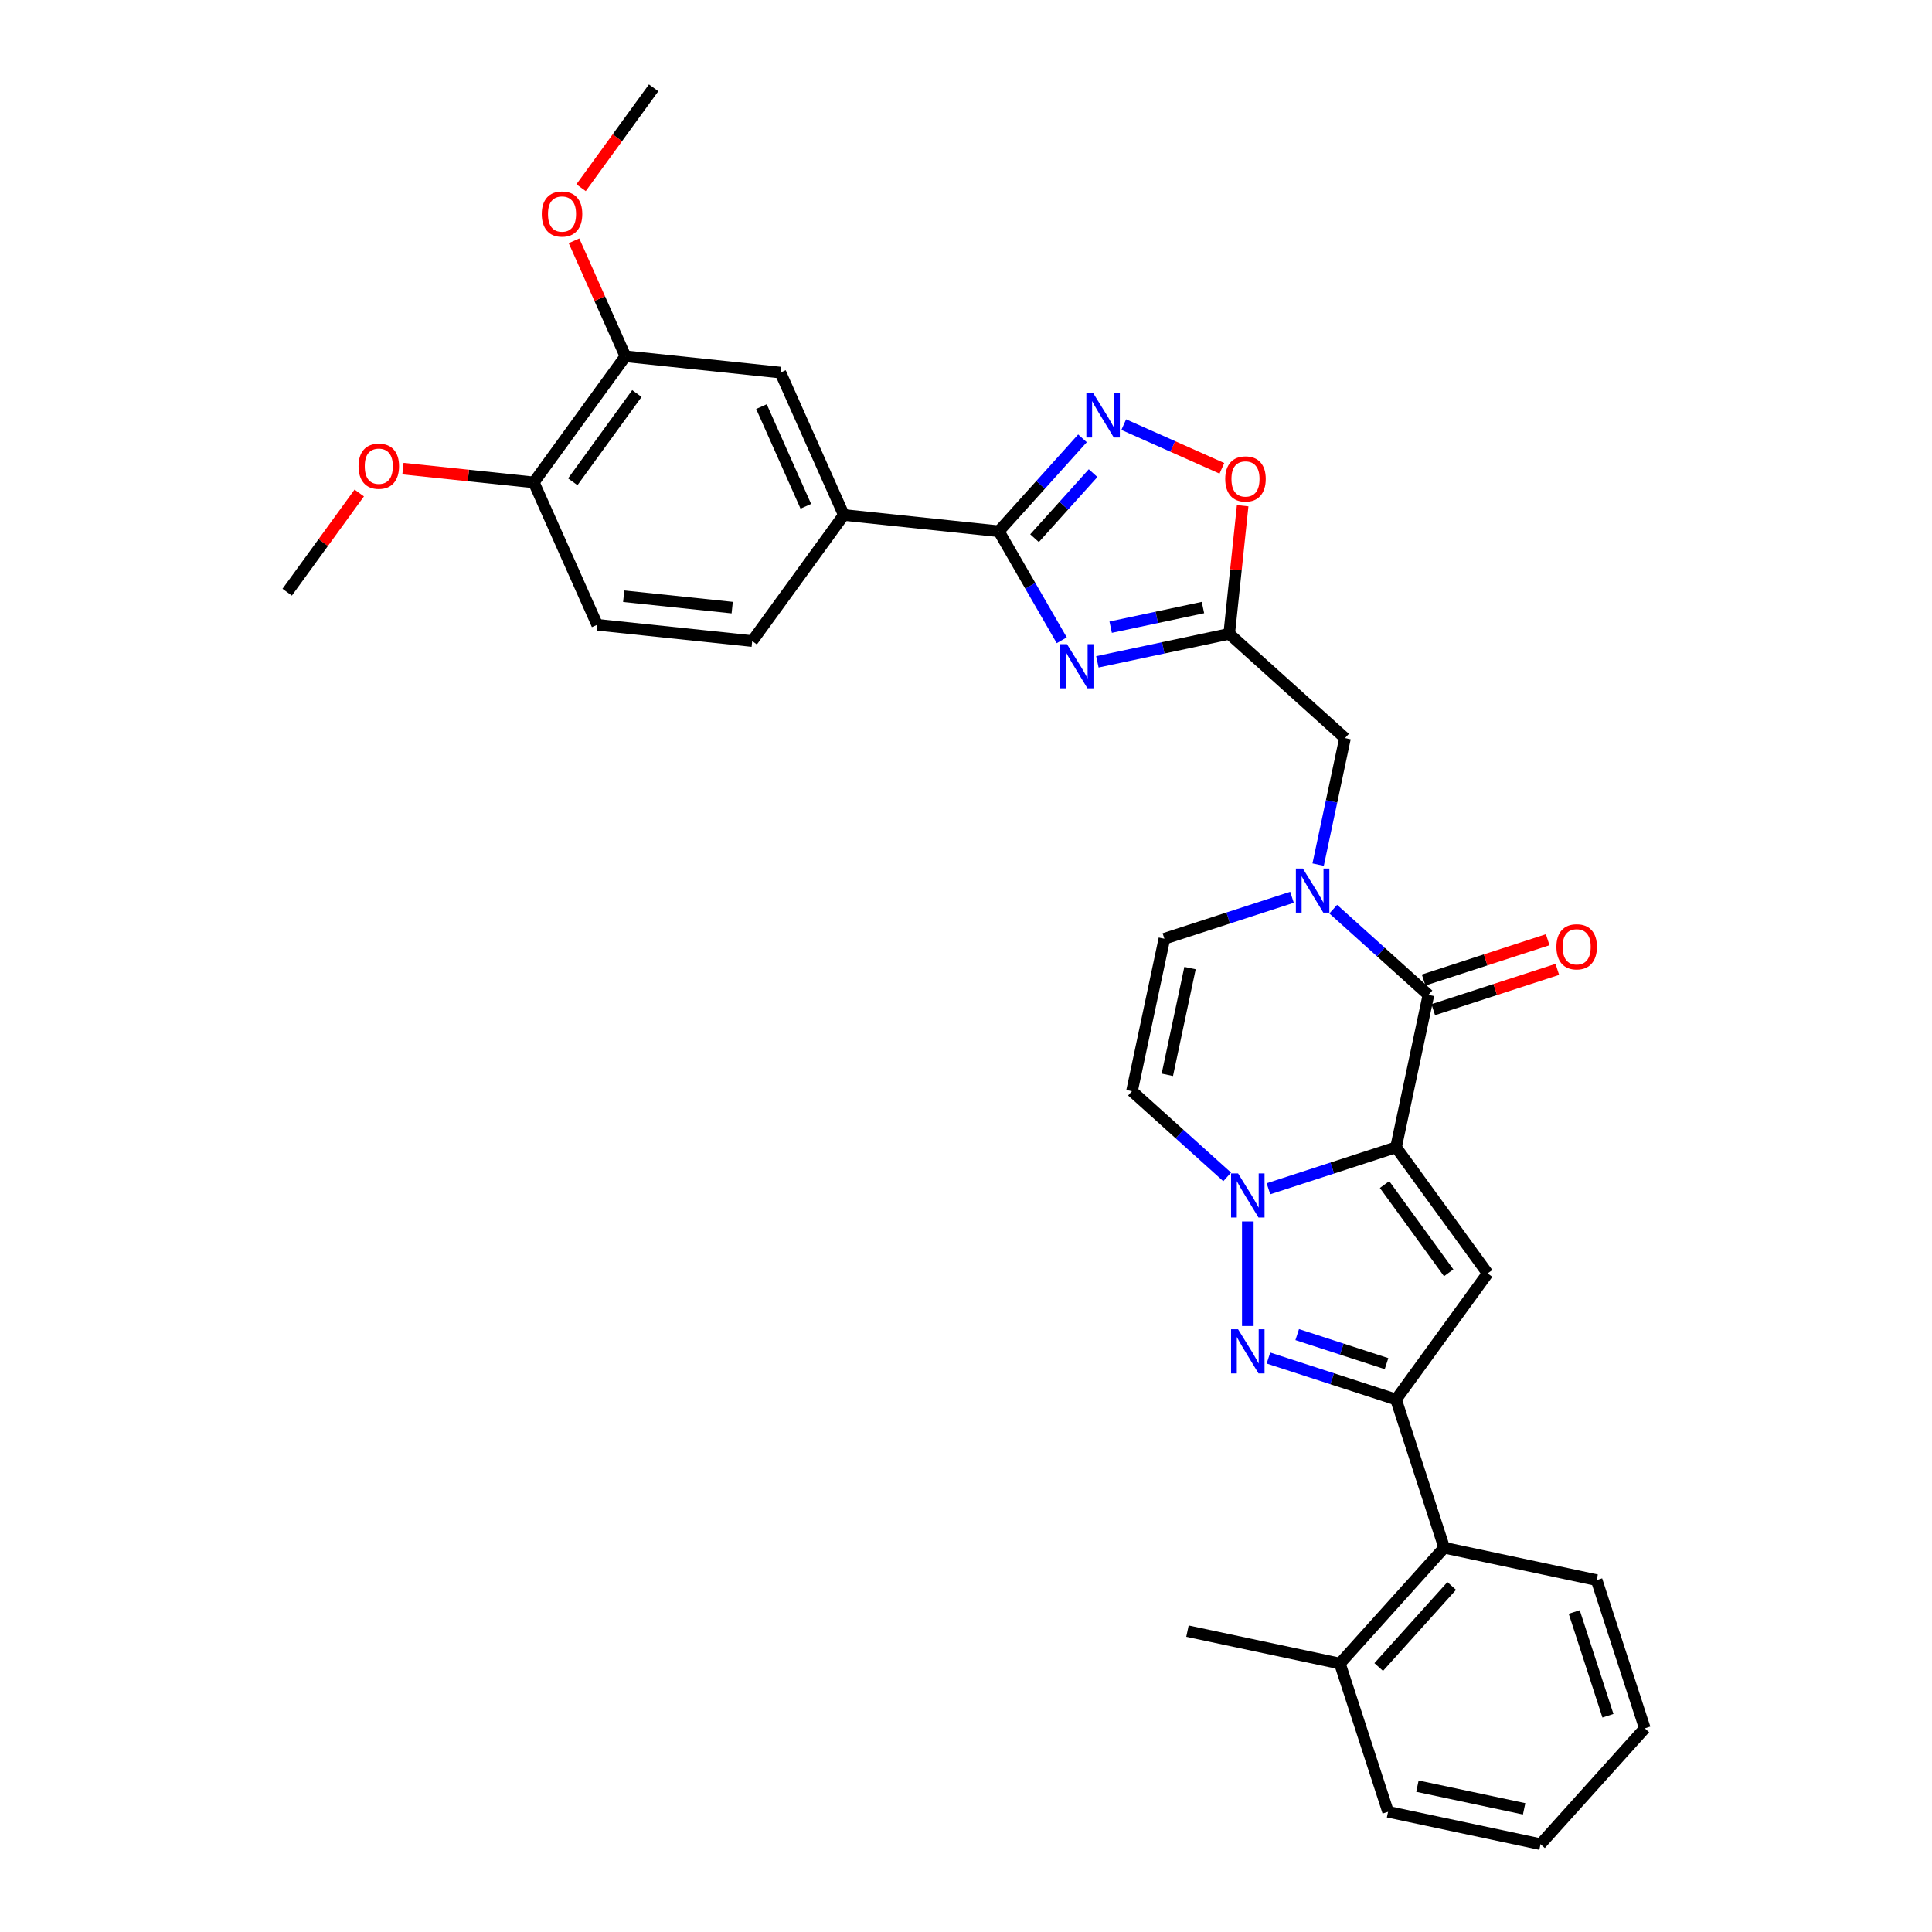 <?xml version='1.0' encoding='iso-8859-1'?>
<svg version='1.1' baseProfile='full'
              xmlns='http://www.w3.org/2000/svg'
                      xmlns:rdkit='http://www.rdkit.org/xml'
                      xmlns:xlink='http://www.w3.org/1999/xlink'
                  xml:space='preserve'
width='1000px' height='1000px' viewBox='0 0 1000 1000'>
<!-- END OF HEADER -->
<rect style='opacity:1.0;fill:#FFFFFF;stroke:none' width='1000' height='1000' x='0' y='0'> </rect>
<path class='bond-0' d='M 722.585,593.846 L 689.564,604.576' style='fill:none;fill-rule:evenodd;stroke:#000000;stroke-width:6px;stroke-linecap:butt;stroke-linejoin:miter;stroke-opacity:1' />
<path class='bond-0' d='M 689.564,604.576 L 656.543,615.305' style='fill:none;fill-rule:evenodd;stroke:#0000FF;stroke-width:6px;stroke-linecap:butt;stroke-linejoin:miter;stroke-opacity:1' />
<path class='bond-1' d='M 722.585,593.846 L 770.003,659.111' style='fill:none;fill-rule:evenodd;stroke:#000000;stroke-width:6px;stroke-linecap:butt;stroke-linejoin:miter;stroke-opacity:1' />
<path class='bond-1' d='M 716.645,613.12 L 749.837,658.805' style='fill:none;fill-rule:evenodd;stroke:#000000;stroke-width:6px;stroke-linecap:butt;stroke-linejoin:miter;stroke-opacity:1' />
<path class='bond-2' d='M 722.585,593.846 L 739.358,514.938' style='fill:none;fill-rule:evenodd;stroke:#000000;stroke-width:6px;stroke-linecap:butt;stroke-linejoin:miter;stroke-opacity:1' />
<path class='bond-3' d='M 645.862,632.215 L 645.862,686.343' style='fill:none;fill-rule:evenodd;stroke:#0000FF;stroke-width:6px;stroke-linecap:butt;stroke-linejoin:miter;stroke-opacity:1' />
<path class='bond-10' d='M 635.181,609.158 L 610.546,586.977' style='fill:none;fill-rule:evenodd;stroke:#0000FF;stroke-width:6px;stroke-linecap:butt;stroke-linejoin:miter;stroke-opacity:1' />
<path class='bond-10' d='M 610.546,586.977 L 585.911,564.796' style='fill:none;fill-rule:evenodd;stroke:#000000;stroke-width:6px;stroke-linecap:butt;stroke-linejoin:miter;stroke-opacity:1' />
<path class='bond-4' d='M 770.003,659.111 L 722.585,724.376' style='fill:none;fill-rule:evenodd;stroke:#000000;stroke-width:6px;stroke-linecap:butt;stroke-linejoin:miter;stroke-opacity:1' />
<path class='bond-6' d='M 739.358,514.938 L 714.723,492.756' style='fill:none;fill-rule:evenodd;stroke:#000000;stroke-width:6px;stroke-linecap:butt;stroke-linejoin:miter;stroke-opacity:1' />
<path class='bond-6' d='M 714.723,492.756 L 690.088,470.575' style='fill:none;fill-rule:evenodd;stroke:#0000FF;stroke-width:6px;stroke-linecap:butt;stroke-linejoin:miter;stroke-opacity:1' />
<path class='bond-18' d='M 741.851,522.61 L 773.96,512.177' style='fill:none;fill-rule:evenodd;stroke:#000000;stroke-width:6px;stroke-linecap:butt;stroke-linejoin:miter;stroke-opacity:1' />
<path class='bond-18' d='M 773.96,512.177 L 806.07,501.744' style='fill:none;fill-rule:evenodd;stroke:#FF0000;stroke-width:6px;stroke-linecap:butt;stroke-linejoin:miter;stroke-opacity:1' />
<path class='bond-18' d='M 736.865,507.265 L 768.974,496.832' style='fill:none;fill-rule:evenodd;stroke:#000000;stroke-width:6px;stroke-linecap:butt;stroke-linejoin:miter;stroke-opacity:1' />
<path class='bond-18' d='M 768.974,496.832 L 801.084,486.399' style='fill:none;fill-rule:evenodd;stroke:#FF0000;stroke-width:6px;stroke-linecap:butt;stroke-linejoin:miter;stroke-opacity:1' />
<path class='bond-32' d='M 656.543,702.917 L 689.564,713.647' style='fill:none;fill-rule:evenodd;stroke:#0000FF;stroke-width:6px;stroke-linecap:butt;stroke-linejoin:miter;stroke-opacity:1' />
<path class='bond-32' d='M 689.564,713.647 L 722.585,724.376' style='fill:none;fill-rule:evenodd;stroke:#000000;stroke-width:6px;stroke-linecap:butt;stroke-linejoin:miter;stroke-opacity:1' />
<path class='bond-32' d='M 671.435,690.791 L 694.55,698.302' style='fill:none;fill-rule:evenodd;stroke:#0000FF;stroke-width:6px;stroke-linecap:butt;stroke-linejoin:miter;stroke-opacity:1' />
<path class='bond-32' d='M 694.55,698.302 L 717.665,705.812' style='fill:none;fill-rule:evenodd;stroke:#000000;stroke-width:6px;stroke-linecap:butt;stroke-linejoin:miter;stroke-opacity:1' />
<path class='bond-15' d='M 722.585,724.376 L 747.514,801.099' style='fill:none;fill-rule:evenodd;stroke:#000000;stroke-width:6px;stroke-linecap:butt;stroke-linejoin:miter;stroke-opacity:1' />
<path class='bond-5' d='M 568.001,342.572 L 602.115,335.321' style='fill:none;fill-rule:evenodd;stroke:#0000FF;stroke-width:6px;stroke-linecap:butt;stroke-linejoin:miter;stroke-opacity:1' />
<path class='bond-5' d='M 602.115,335.321 L 636.229,328.069' style='fill:none;fill-rule:evenodd;stroke:#000000;stroke-width:6px;stroke-linecap:butt;stroke-linejoin:miter;stroke-opacity:1' />
<path class='bond-5' d='M 574.881,324.615 L 598.761,319.539' style='fill:none;fill-rule:evenodd;stroke:#0000FF;stroke-width:6px;stroke-linecap:butt;stroke-linejoin:miter;stroke-opacity:1' />
<path class='bond-5' d='M 598.761,319.539 L 622.64,314.463' style='fill:none;fill-rule:evenodd;stroke:#000000;stroke-width:6px;stroke-linecap:butt;stroke-linejoin:miter;stroke-opacity:1' />
<path class='bond-7' d='M 549.561,331.402 L 533.273,303.19' style='fill:none;fill-rule:evenodd;stroke:#0000FF;stroke-width:6px;stroke-linecap:butt;stroke-linejoin:miter;stroke-opacity:1' />
<path class='bond-7' d='M 533.273,303.19 L 516.984,274.978' style='fill:none;fill-rule:evenodd;stroke:#000000;stroke-width:6px;stroke-linecap:butt;stroke-linejoin:miter;stroke-opacity:1' />
<path class='bond-11' d='M 668.726,464.428 L 635.705,475.158' style='fill:none;fill-rule:evenodd;stroke:#0000FF;stroke-width:6px;stroke-linecap:butt;stroke-linejoin:miter;stroke-opacity:1' />
<path class='bond-11' d='M 635.705,475.158 L 602.684,485.887' style='fill:none;fill-rule:evenodd;stroke:#000000;stroke-width:6px;stroke-linecap:butt;stroke-linejoin:miter;stroke-opacity:1' />
<path class='bond-14' d='M 682.264,447.518 L 689.222,414.784' style='fill:none;fill-rule:evenodd;stroke:#0000FF;stroke-width:6px;stroke-linecap:butt;stroke-linejoin:miter;stroke-opacity:1' />
<path class='bond-14' d='M 689.222,414.784 L 696.18,382.049' style='fill:none;fill-rule:evenodd;stroke:#000000;stroke-width:6px;stroke-linecap:butt;stroke-linejoin:miter;stroke-opacity:1' />
<path class='bond-13' d='M 516.984,274.978 L 436.755,266.546' style='fill:none;fill-rule:evenodd;stroke:#000000;stroke-width:6px;stroke-linecap:butt;stroke-linejoin:miter;stroke-opacity:1' />
<path class='bond-34' d='M 516.984,274.978 L 538.634,250.934' style='fill:none;fill-rule:evenodd;stroke:#000000;stroke-width:6px;stroke-linecap:butt;stroke-linejoin:miter;stroke-opacity:1' />
<path class='bond-34' d='M 538.634,250.934 L 560.283,226.89' style='fill:none;fill-rule:evenodd;stroke:#0000FF;stroke-width:6px;stroke-linecap:butt;stroke-linejoin:miter;stroke-opacity:1' />
<path class='bond-34' d='M 535.469,278.561 L 550.624,261.73' style='fill:none;fill-rule:evenodd;stroke:#000000;stroke-width:6px;stroke-linecap:butt;stroke-linejoin:miter;stroke-opacity:1' />
<path class='bond-34' d='M 550.624,261.73 L 565.779,244.899' style='fill:none;fill-rule:evenodd;stroke:#0000FF;stroke-width:6px;stroke-linecap:butt;stroke-linejoin:miter;stroke-opacity:1' />
<path class='bond-8' d='M 636.229,328.069 L 696.18,382.049' style='fill:none;fill-rule:evenodd;stroke:#000000;stroke-width:6px;stroke-linecap:butt;stroke-linejoin:miter;stroke-opacity:1' />
<path class='bond-12' d='M 636.229,328.069 L 639.713,294.917' style='fill:none;fill-rule:evenodd;stroke:#000000;stroke-width:6px;stroke-linecap:butt;stroke-linejoin:miter;stroke-opacity:1' />
<path class='bond-12' d='M 639.713,294.917 L 643.198,261.764' style='fill:none;fill-rule:evenodd;stroke:#FF0000;stroke-width:6px;stroke-linecap:butt;stroke-linejoin:miter;stroke-opacity:1' />
<path class='bond-9' d='M 581.645,219.783 L 607.047,231.093' style='fill:none;fill-rule:evenodd;stroke:#0000FF;stroke-width:6px;stroke-linecap:butt;stroke-linejoin:miter;stroke-opacity:1' />
<path class='bond-9' d='M 607.047,231.093 L 632.45,242.403' style='fill:none;fill-rule:evenodd;stroke:#FF0000;stroke-width:6px;stroke-linecap:butt;stroke-linejoin:miter;stroke-opacity:1' />
<path class='bond-33' d='M 585.911,564.796 L 602.684,485.887' style='fill:none;fill-rule:evenodd;stroke:#000000;stroke-width:6px;stroke-linecap:butt;stroke-linejoin:miter;stroke-opacity:1' />
<path class='bond-33' d='M 604.209,556.314 L 615.95,501.078' style='fill:none;fill-rule:evenodd;stroke:#000000;stroke-width:6px;stroke-linecap:butt;stroke-linejoin:miter;stroke-opacity:1' />
<path class='bond-16' d='M 436.755,266.546 L 403.943,192.849' style='fill:none;fill-rule:evenodd;stroke:#000000;stroke-width:6px;stroke-linecap:butt;stroke-linejoin:miter;stroke-opacity:1' />
<path class='bond-16' d='M 417.094,262.054 L 394.125,210.466' style='fill:none;fill-rule:evenodd;stroke:#000000;stroke-width:6px;stroke-linecap:butt;stroke-linejoin:miter;stroke-opacity:1' />
<path class='bond-20' d='M 436.755,266.546 L 389.337,331.811' style='fill:none;fill-rule:evenodd;stroke:#000000;stroke-width:6px;stroke-linecap:butt;stroke-linejoin:miter;stroke-opacity:1' />
<path class='bond-21' d='M 747.514,801.099 L 693.534,861.05' style='fill:none;fill-rule:evenodd;stroke:#000000;stroke-width:6px;stroke-linecap:butt;stroke-linejoin:miter;stroke-opacity:1' />
<path class='bond-21' d='M 751.407,820.888 L 713.621,862.853' style='fill:none;fill-rule:evenodd;stroke:#000000;stroke-width:6px;stroke-linecap:butt;stroke-linejoin:miter;stroke-opacity:1' />
<path class='bond-25' d='M 747.514,801.099 L 826.423,817.872' style='fill:none;fill-rule:evenodd;stroke:#000000;stroke-width:6px;stroke-linecap:butt;stroke-linejoin:miter;stroke-opacity:1' />
<path class='bond-17' d='M 403.943,192.849 L 323.713,184.416' style='fill:none;fill-rule:evenodd;stroke:#000000;stroke-width:6px;stroke-linecap:butt;stroke-linejoin:miter;stroke-opacity:1' />
<path class='bond-23' d='M 323.713,184.416 L 310.407,154.53' style='fill:none;fill-rule:evenodd;stroke:#000000;stroke-width:6px;stroke-linecap:butt;stroke-linejoin:miter;stroke-opacity:1' />
<path class='bond-23' d='M 310.407,154.53 L 297.1,124.643' style='fill:none;fill-rule:evenodd;stroke:#FF0000;stroke-width:6px;stroke-linecap:butt;stroke-linejoin:miter;stroke-opacity:1' />
<path class='bond-36' d='M 323.713,184.416 L 276.296,249.681' style='fill:none;fill-rule:evenodd;stroke:#000000;stroke-width:6px;stroke-linecap:butt;stroke-linejoin:miter;stroke-opacity:1' />
<path class='bond-36' d='M 329.653,203.69 L 296.461,249.375' style='fill:none;fill-rule:evenodd;stroke:#000000;stroke-width:6px;stroke-linecap:butt;stroke-linejoin:miter;stroke-opacity:1' />
<path class='bond-19' d='M 276.296,249.681 L 309.108,323.378' style='fill:none;fill-rule:evenodd;stroke:#000000;stroke-width:6px;stroke-linecap:butt;stroke-linejoin:miter;stroke-opacity:1' />
<path class='bond-24' d='M 276.296,249.681 L 242.433,246.122' style='fill:none;fill-rule:evenodd;stroke:#000000;stroke-width:6px;stroke-linecap:butt;stroke-linejoin:miter;stroke-opacity:1' />
<path class='bond-24' d='M 242.433,246.122 L 208.57,242.563' style='fill:none;fill-rule:evenodd;stroke:#FF0000;stroke-width:6px;stroke-linecap:butt;stroke-linejoin:miter;stroke-opacity:1' />
<path class='bond-22' d='M 389.337,331.811 L 309.108,323.378' style='fill:none;fill-rule:evenodd;stroke:#000000;stroke-width:6px;stroke-linecap:butt;stroke-linejoin:miter;stroke-opacity:1' />
<path class='bond-22' d='M 378.989,314.5 L 322.829,308.597' style='fill:none;fill-rule:evenodd;stroke:#000000;stroke-width:6px;stroke-linecap:butt;stroke-linejoin:miter;stroke-opacity:1' />
<path class='bond-26' d='M 693.534,861.05 L 614.626,844.277' style='fill:none;fill-rule:evenodd;stroke:#000000;stroke-width:6px;stroke-linecap:butt;stroke-linejoin:miter;stroke-opacity:1' />
<path class='bond-27' d='M 693.534,861.05 L 718.463,937.773' style='fill:none;fill-rule:evenodd;stroke:#000000;stroke-width:6px;stroke-linecap:butt;stroke-linejoin:miter;stroke-opacity:1' />
<path class='bond-28' d='M 300.759,97.15 L 319.539,71.302' style='fill:none;fill-rule:evenodd;stroke:#FF0000;stroke-width:6px;stroke-linecap:butt;stroke-linejoin:miter;stroke-opacity:1' />
<path class='bond-28' d='M 319.539,71.302 L 338.319,45.455' style='fill:none;fill-rule:evenodd;stroke:#000000;stroke-width:6px;stroke-linecap:butt;stroke-linejoin:miter;stroke-opacity:1' />
<path class='bond-29' d='M 185.95,255.172 L 167.299,280.843' style='fill:none;fill-rule:evenodd;stroke:#FF0000;stroke-width:6px;stroke-linecap:butt;stroke-linejoin:miter;stroke-opacity:1' />
<path class='bond-29' d='M 167.299,280.843 L 148.648,306.513' style='fill:none;fill-rule:evenodd;stroke:#000000;stroke-width:6px;stroke-linecap:butt;stroke-linejoin:miter;stroke-opacity:1' />
<path class='bond-30' d='M 826.423,817.872 L 851.352,894.595' style='fill:none;fill-rule:evenodd;stroke:#000000;stroke-width:6px;stroke-linecap:butt;stroke-linejoin:miter;stroke-opacity:1' />
<path class='bond-30' d='M 814.817,834.366 L 832.268,888.072' style='fill:none;fill-rule:evenodd;stroke:#000000;stroke-width:6px;stroke-linecap:butt;stroke-linejoin:miter;stroke-opacity:1' />
<path class='bond-35' d='M 718.463,937.773 L 797.372,954.545' style='fill:none;fill-rule:evenodd;stroke:#000000;stroke-width:6px;stroke-linecap:butt;stroke-linejoin:miter;stroke-opacity:1' />
<path class='bond-35' d='M 733.654,924.507 L 788.89,936.248' style='fill:none;fill-rule:evenodd;stroke:#000000;stroke-width:6px;stroke-linecap:butt;stroke-linejoin:miter;stroke-opacity:1' />
<path class='bond-31' d='M 851.352,894.595 L 797.372,954.545' style='fill:none;fill-rule:evenodd;stroke:#000000;stroke-width:6px;stroke-linecap:butt;stroke-linejoin:miter;stroke-opacity:1' />
<path  class='atom-1' d='M 640.812 607.352
L 648.298 619.453
Q 649.04 620.647, 650.234 622.809
Q 651.428 624.971, 651.493 625.1
L 651.493 607.352
L 654.526 607.352
L 654.526 630.198
L 651.396 630.198
L 643.361 616.968
Q 642.425 615.419, 641.425 613.645
Q 640.457 611.87, 640.167 611.321
L 640.167 630.198
L 637.198 630.198
L 637.198 607.352
L 640.812 607.352
' fill='#0000FF'/>
<path  class='atom-4' d='M 640.812 688.024
L 648.298 700.125
Q 649.04 701.319, 650.234 703.481
Q 651.428 705.643, 651.493 705.772
L 651.493 688.024
L 654.526 688.024
L 654.526 710.87
L 651.396 710.87
L 643.361 697.64
Q 642.425 696.091, 641.425 694.316
Q 640.457 692.541, 640.167 691.993
L 640.167 710.87
L 637.198 710.87
L 637.198 688.024
L 640.812 688.024
' fill='#0000FF'/>
<path  class='atom-6' d='M 552.27 333.419
L 559.757 345.52
Q 560.499 346.714, 561.693 348.876
Q 562.887 351.038, 562.951 351.167
L 562.951 333.419
L 565.984 333.419
L 565.984 356.265
L 562.854 356.265
L 554.819 343.035
Q 553.884 341.486, 552.883 339.711
Q 551.915 337.937, 551.625 337.388
L 551.625 356.265
L 548.656 356.265
L 548.656 333.419
L 552.27 333.419
' fill='#0000FF'/>
<path  class='atom-7' d='M 674.357 449.535
L 681.843 461.636
Q 682.586 462.83, 683.779 464.992
Q 684.973 467.154, 685.038 467.283
L 685.038 449.535
L 688.071 449.535
L 688.071 472.381
L 684.941 472.381
L 676.906 459.151
Q 675.97 457.602, 674.97 455.827
Q 674.002 454.053, 673.712 453.504
L 673.712 472.381
L 670.743 472.381
L 670.743 449.535
L 674.357 449.535
' fill='#0000FF'/>
<path  class='atom-10' d='M 565.914 203.605
L 573.401 215.705
Q 574.143 216.899, 575.337 219.061
Q 576.531 221.223, 576.595 221.352
L 576.595 203.605
L 579.628 203.605
L 579.628 226.451
L 576.498 226.451
L 568.463 213.221
Q 567.528 211.672, 566.527 209.897
Q 565.559 208.122, 565.269 207.574
L 565.269 226.451
L 562.3 226.451
L 562.3 203.605
L 565.914 203.605
' fill='#0000FF'/>
<path  class='atom-13' d='M 634.174 247.904
Q 634.174 242.419, 636.885 239.353
Q 639.595 236.288, 644.661 236.288
Q 649.728 236.288, 652.438 239.353
Q 655.149 242.419, 655.149 247.904
Q 655.149 253.455, 652.406 256.617
Q 649.663 259.747, 644.661 259.747
Q 639.628 259.747, 636.885 256.617
Q 634.174 253.487, 634.174 247.904
M 644.661 257.165
Q 648.146 257.165, 650.018 254.842
Q 651.922 252.487, 651.922 247.904
Q 651.922 243.419, 650.018 241.16
Q 648.146 238.869, 644.661 238.869
Q 641.176 238.869, 639.273 241.128
Q 637.401 243.387, 637.401 247.904
Q 637.401 252.519, 639.273 254.842
Q 641.176 257.165, 644.661 257.165
' fill='#FF0000'/>
<path  class='atom-19' d='M 805.594 490.073
Q 805.594 484.588, 808.304 481.522
Q 811.015 478.457, 816.081 478.457
Q 821.147 478.457, 823.858 481.522
Q 826.568 484.588, 826.568 490.073
Q 826.568 495.624, 823.825 498.786
Q 821.083 501.916, 816.081 501.916
Q 811.047 501.916, 808.304 498.786
Q 805.594 495.656, 805.594 490.073
M 816.081 499.335
Q 819.566 499.335, 821.438 497.011
Q 823.341 494.656, 823.341 490.073
Q 823.341 485.588, 821.438 483.329
Q 819.566 481.038, 816.081 481.038
Q 812.596 481.038, 810.692 483.297
Q 808.82 485.556, 808.82 490.073
Q 808.82 494.688, 810.692 497.011
Q 812.596 499.335, 816.081 499.335
' fill='#FF0000'/>
<path  class='atom-24' d='M 280.414 110.784
Q 280.414 105.298, 283.124 102.233
Q 285.835 99.167, 290.901 99.167
Q 295.967 99.167, 298.678 102.233
Q 301.388 105.298, 301.388 110.784
Q 301.388 116.334, 298.646 119.496
Q 295.903 122.626, 290.901 122.626
Q 285.867 122.626, 283.124 119.496
Q 280.414 116.366, 280.414 110.784
M 290.901 120.045
Q 294.386 120.045, 296.258 117.721
Q 298.162 115.366, 298.162 110.784
Q 298.162 106.298, 296.258 104.04
Q 294.386 101.749, 290.901 101.749
Q 287.416 101.749, 285.512 104.007
Q 283.641 106.266, 283.641 110.784
Q 283.641 115.398, 285.512 117.721
Q 287.416 120.045, 290.901 120.045
' fill='#FF0000'/>
<path  class='atom-25' d='M 185.579 241.313
Q 185.579 235.827, 188.289 232.762
Q 191 229.696, 196.066 229.696
Q 201.132 229.696, 203.843 232.762
Q 206.553 235.827, 206.553 241.313
Q 206.553 246.863, 203.81 250.026
Q 201.068 253.156, 196.066 253.156
Q 191.032 253.156, 188.289 250.026
Q 185.579 246.896, 185.579 241.313
M 196.066 250.574
Q 199.551 250.574, 201.423 248.251
Q 203.326 245.895, 203.326 241.313
Q 203.326 236.828, 201.423 234.569
Q 199.551 232.278, 196.066 232.278
Q 192.581 232.278, 190.677 234.537
Q 188.806 236.795, 188.806 241.313
Q 188.806 245.927, 190.677 248.251
Q 192.581 250.574, 196.066 250.574
' fill='#FF0000'/>
</svg>
